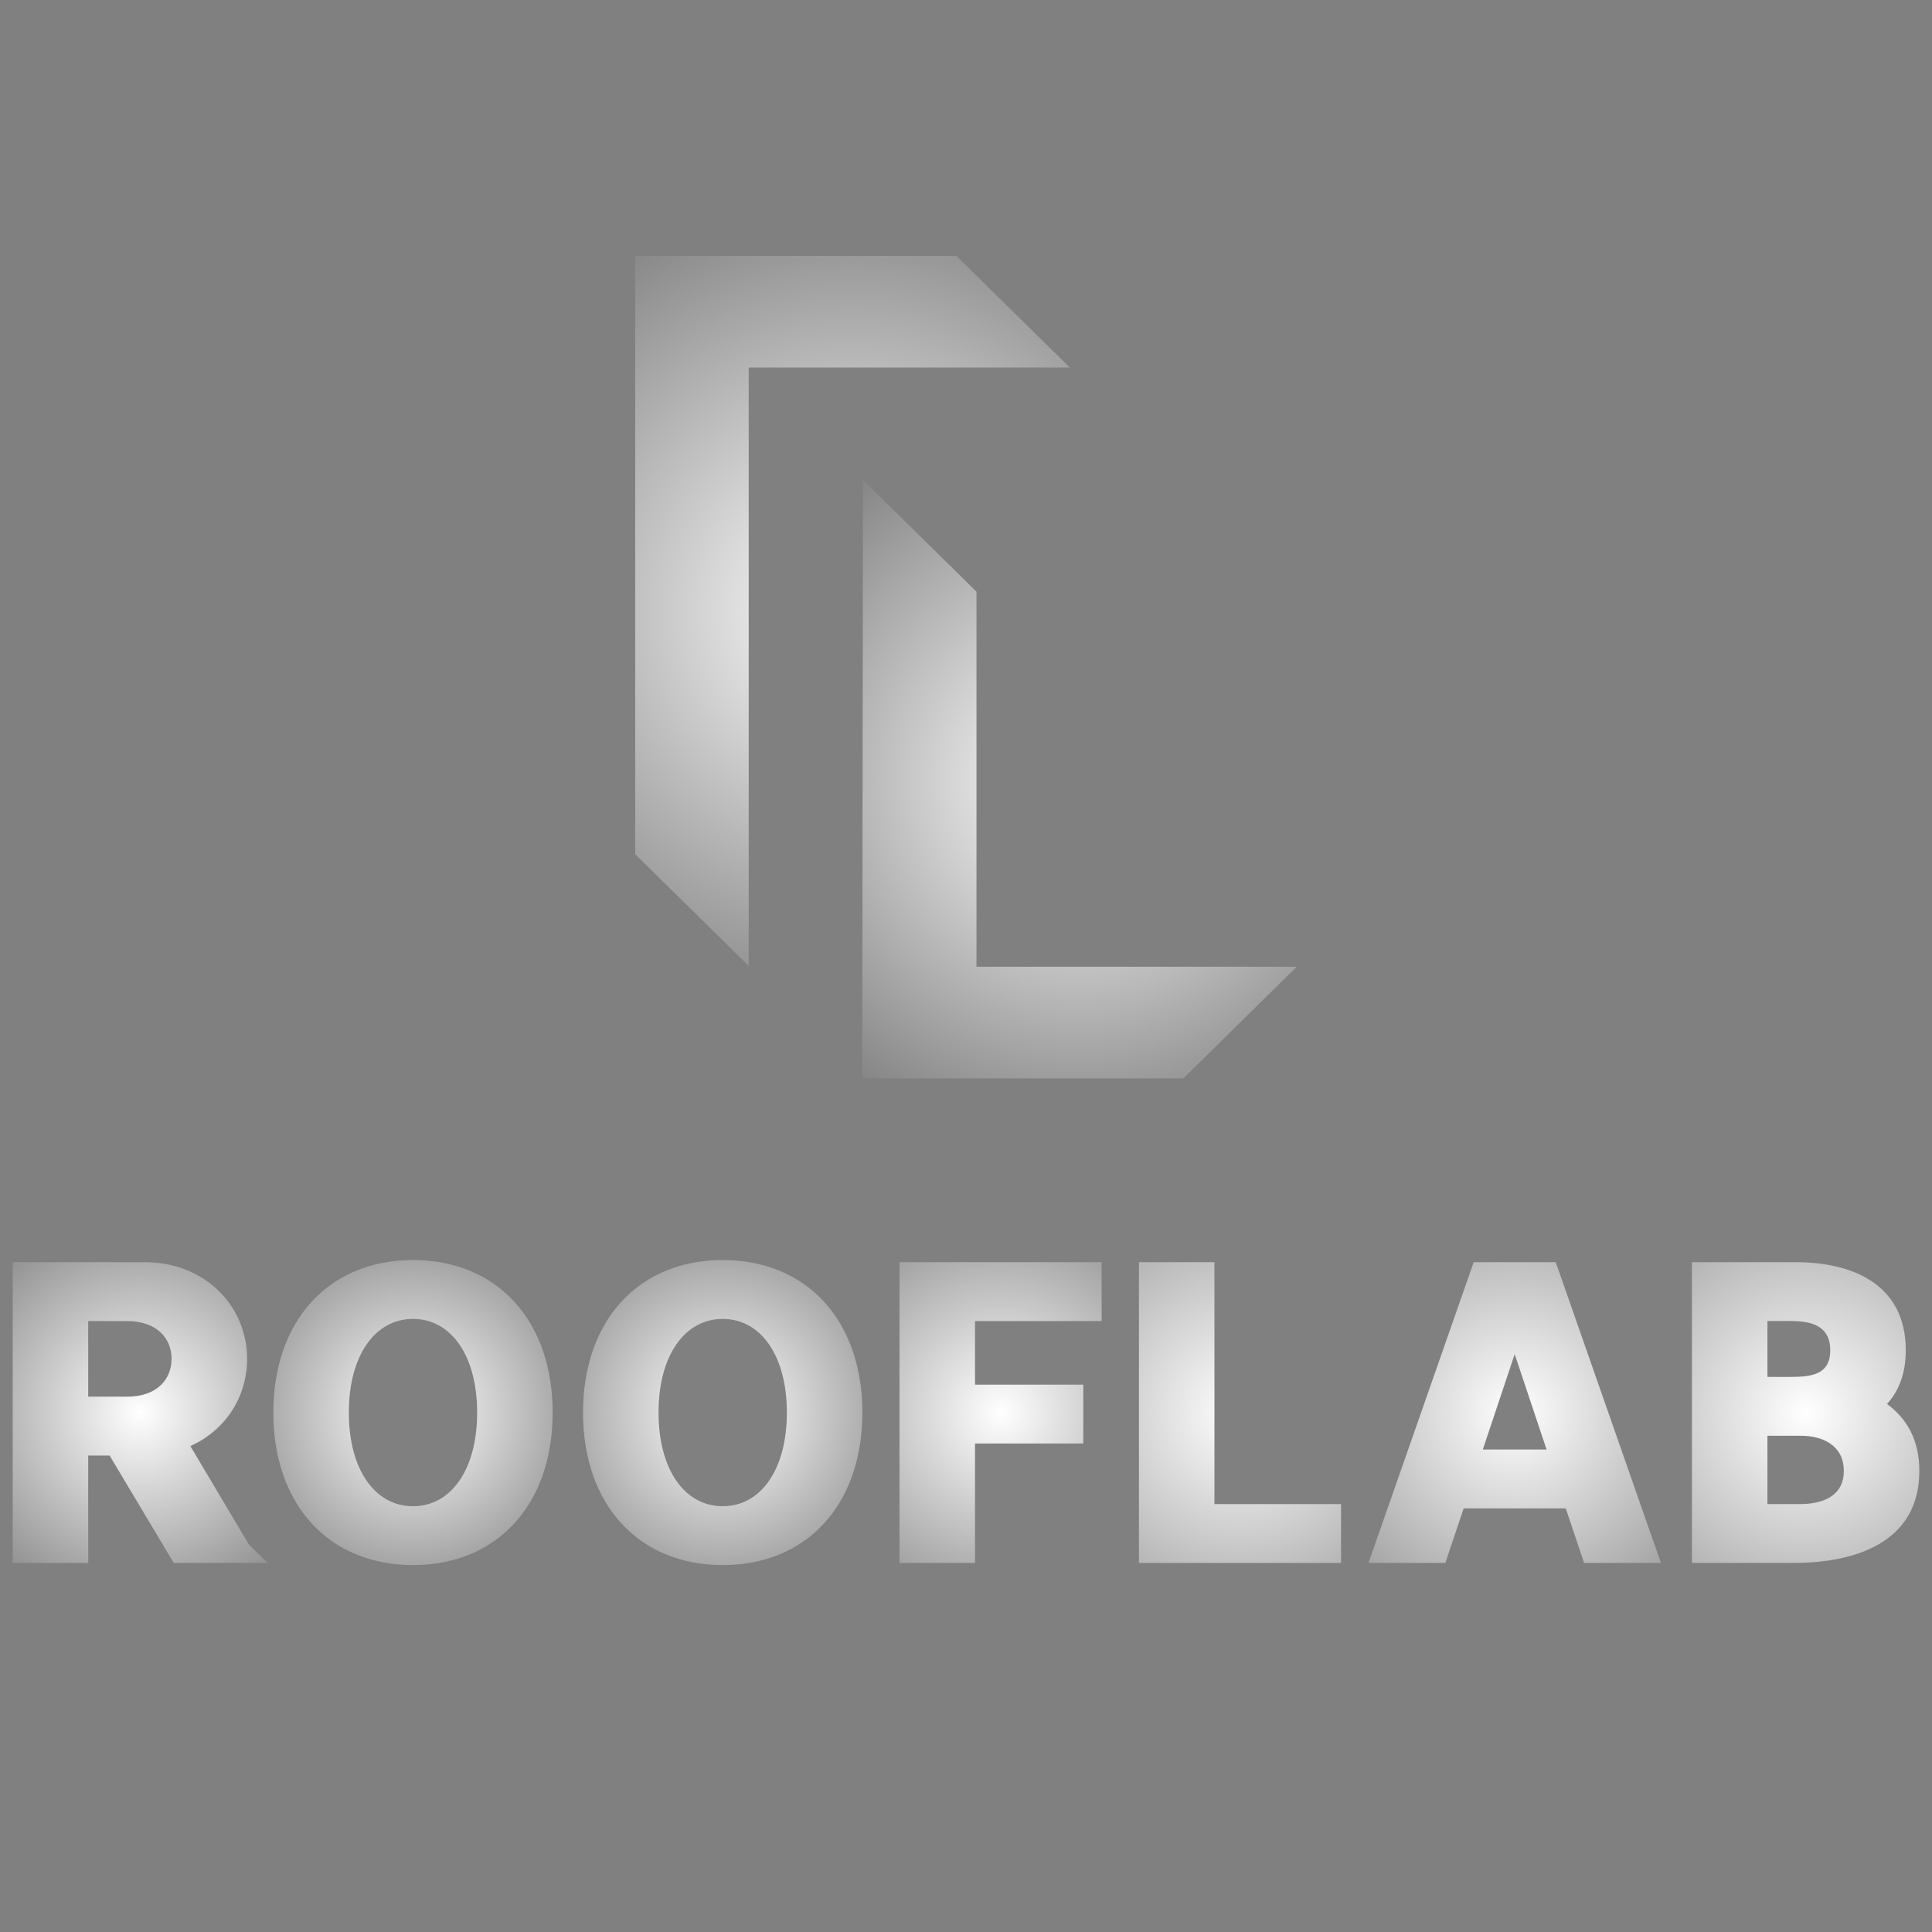<?xml version="1.0" encoding="utf-8"?>
<!-- Generator: Adobe Illustrator 23.0.3, SVG Export Plug-In . SVG Version: 6.00 Build 0)  -->
<svg version="1.1" id="Layer_1" xmlns="http://www.w3.org/2000/svg" xmlns:xlink="http://www.w3.org/1999/xlink" x="0px" y="0px"
	 viewBox="0 0 720 720" style="enable-background:new 0 0 720 720;" xml:space="preserve">
<rect x="0" y="0" width="720" height="720" fill="#808080" stroke="none"/>
<style type="text/css">
	.st0{fill:url(#SVGID_2_);}
	.st1{fill:url(#SVGID_3_);}
	.st2{clip-path:url(#SVGID_4_);fill:url(#SVGID_5_);}
	.st3{clip-path:url(#SVGID_4_);fill:url(#SVGID_6_);}
	.st4{clip-path:url(#SVGID_4_);fill:url(#SVGID_7_);}
	.st5{clip-path:url(#SVGID_4_);fill:url(#SVGID_8_);}
	.st6{clip-path:url(#SVGID_4_);fill:url(#SVGID_9_);}
	.st7{clip-path:url(#SVGID_4_);fill:url(#SVGID_10_);}
	.st8{clip-path:url(#SVGID_4_);fill:url(#SVGID_11_);}
</style>
<g>
	<radialGradient id="SVGID_2_" cx="317.7" cy="227.647" r="333.916" gradientUnits="userSpaceOnUse">
		<stop  offset="0" style="stop-color:#FFFFFF"/>
		<stop  offset="1" style="stop-color:#000000"/>
	</radialGradient>
	<polygon class="st0" points="356.38,95.32 236.72,95.32 236.72,318.34 279.02,359.98 279.02,136.95 398.68,136.95 	"/>
	<radialGradient id="SVGID_3_" cx="402.301" cy="290.387" r="289.793" gradientUnits="userSpaceOnUse">
		<stop  offset="0" style="stop-color:#FFFFFF"/>
		<stop  offset="1" style="stop-color:#000000"/>
	</radialGradient>
	<polygon class="st1" points="363.91,360.26 363.91,220.51 321.61,178.88 321.32,401.9 440.98,401.9 483.28,360.26 	"/>
	<g>
		<defs>
			<rect id="SVGID_1_" x="-329.3" y="-339.17" width="1378.59" height="1356.91"/>
		</defs>
		<clipPath id="SVGID_4_">
			<use xlink:href="#SVGID_1_"  style="overflow:visible;"/>
		</clipPath>
		<radialGradient id="SVGID_5_" cx="52.224" cy="526.423" r="173.476" gradientUnits="userSpaceOnUse">
			<stop  offset="0" style="stop-color:#FFFFFF"/>
			<stop  offset="1" style="stop-color:#000000"/>
		</radialGradient>
		<path class="st2" d="M32.87,542.44v40.03H4.73V470.38h49.13c22.77,0,38.23,16.49,38.23,36.03c0,14.09-7.97,26.58-21.15,32.5
			l21.8,36.66l6.99,6.89H64.75l-23.91-40.03H32.87z M32.87,492.32v28.18h14.48c11.22,0,16.59-6.56,16.59-14.09
			s-5.37-14.09-16.59-14.09H32.87z"/>
		<radialGradient id="SVGID_6_" cx="153.911" cy="526.423" r="161.949" gradientUnits="userSpaceOnUse">
			<stop  offset="0" style="stop-color:#FFFFFF"/>
			<stop  offset="1" style="stop-color:#000000"/>
		</radialGradient>
		<path class="st3" d="M153.91,469.58c31.39,0,52.05,22.57,52.05,56.84s-20.66,56.84-52.05,56.84c-31.39,0-52.05-22.58-52.05-56.84
			S122.52,469.58,153.91,469.58 M153.91,561.33c14.15,0,23.91-13.61,23.91-34.91c0-21.29-9.76-34.9-23.91-34.9
			c-14.15,0-23.91,13.61-23.91,34.9C130,547.72,139.76,561.33,153.91,561.33"/>
		<radialGradient id="SVGID_7_" cx="269.331" cy="526.423" r="168.377" gradientUnits="userSpaceOnUse">
			<stop  offset="0" style="stop-color:#FFFFFF"/>
			<stop  offset="1" style="stop-color:#000000"/>
		</radialGradient>
		<path class="st4" d="M269.33,469.58c31.39,0,52.05,22.57,52.05,56.84s-20.66,56.84-52.05,56.84c-31.39,0-52.05-22.58-52.05-56.84
			S237.94,469.58,269.33,469.58 M269.33,561.33c14.15,0,23.91-13.61,23.91-34.91c0-21.29-9.76-34.9-23.91-34.9
			c-14.15,0-23.91,13.61-23.91,34.9C245.42,547.72,255.18,561.33,269.33,561.33"/>
		<radialGradient id="SVGID_8_" cx="372.881" cy="526.423" r="187.075" gradientUnits="userSpaceOnUse">
			<stop  offset="0" style="stop-color:#FFFFFF"/>
			<stop  offset="1" style="stop-color:#000000"/>
		</radialGradient>
		<polygon class="st5" points="335.22,582.46 335.22,470.38 410.54,470.38 410.54,492.32 363.36,492.32 363.36,516.02 
			403.71,516.02 403.71,537.95 363.36,537.95 363.36,582.46 		"/>
		<radialGradient id="SVGID_9_" cx="462.111" cy="526.423" r="235.648" gradientUnits="userSpaceOnUse">
			<stop  offset="0" style="stop-color:#FFFFFF"/>
			<stop  offset="1" style="stop-color:#000000"/>
		</radialGradient>
		<polygon class="st6" points="424.45,470.38 452.59,470.38 452.59,560.53 499.77,560.53 499.77,582.46 424.45,582.46 		"/>
		<radialGradient id="SVGID_10_" cx="564.486" cy="526.423" r="223.071" gradientUnits="userSpaceOnUse">
			<stop  offset="0" style="stop-color:#FFFFFF"/>
			<stop  offset="1" style="stop-color:#000000"/>
		</radialGradient>
		<path class="st7" d="M583.52,562.13h-38.06l-6.83,20.33h-28.63l39.2-112.08h30.58l39.2,112.08h-28.63L583.52,562.13z
			 M576.36,540.19l-11.88-35.54l-11.88,35.54H576.36z"/>
		<radialGradient id="SVGID_11_" cx="672.9" cy="526.423" r="240.889" gradientUnits="userSpaceOnUse">
			<stop  offset="0" style="stop-color:#FFFFFF"/>
			<stop  offset="1" style="stop-color:#000000"/>
		</radialGradient>
		<path class="st8" d="M630.52,470.38h38.88c20.33,0,40.83,7.85,40.83,32.82c0,8.97-2.77,15.37-6.99,20.01
			c7.32,5.44,12.04,13.29,12.04,24.98c0,26.74-24.07,34.26-46.69,34.26h-38.06V470.38z M658.67,513.13h8.78
			c8.13,0,14.64-1.12,14.64-9.93c0-8.81-6.51-10.89-14.64-10.89h-8.78V513.13z M658.67,560.53h12.2c7.97,0,16.27-2.72,16.27-12.33
			c0-9.61-7.97-13.13-15.94-13.13h-12.53V560.53z"/>
	</g>
</g>
<g>
</g>
<g>
</g>
<g>
</g>
<g>
</g>
<g>
</g>
<g>
</g>
</svg>
